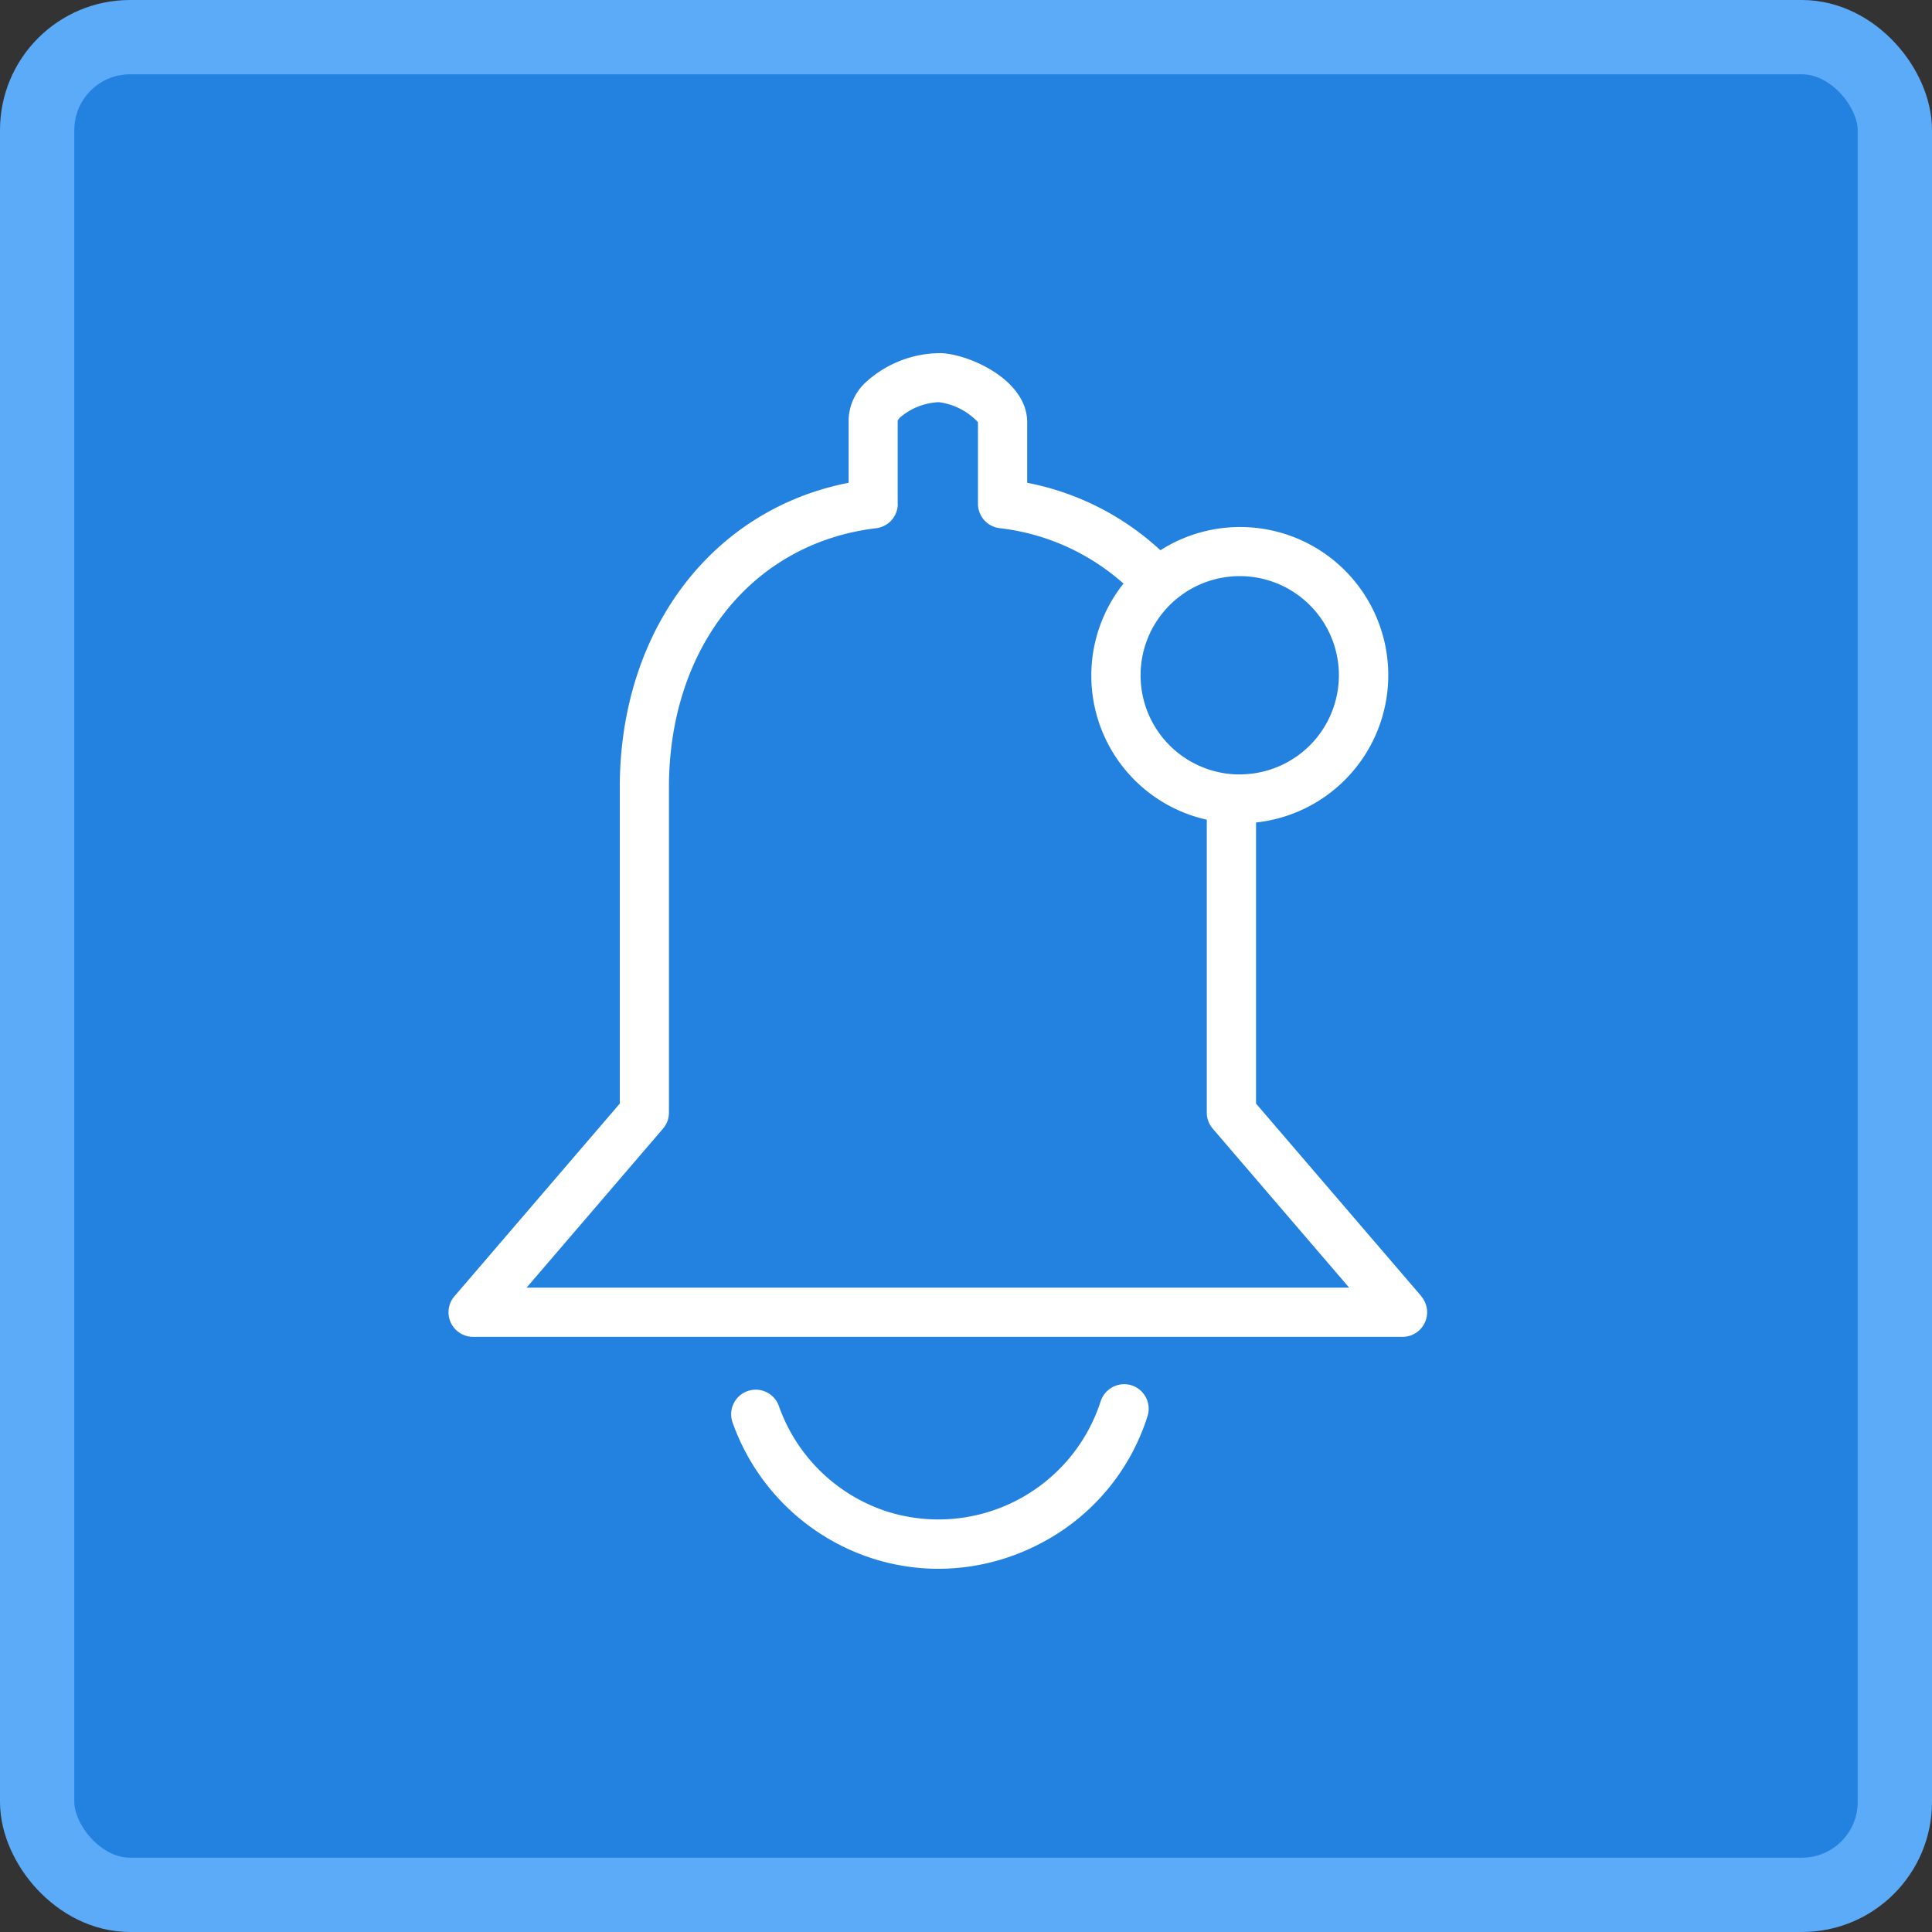 <svg xmlns="http://www.w3.org/2000/svg" width="104" height="104" viewBox="0 0 104 104">
  <rect x="0" y="0" width="104" height="104" fill="#333333" stroke="none"/>
  <g id="Notification_services" data-name="Notification services" transform="translate(-654 -5198)">
    <rect id="Rectangle_9798" data-name="Rectangle 9798" width="100" height="100" rx="5" transform="translate(656 5200)" fill="#2382df" stroke="#5cabf8" stroke-width="4"/>
    <g id="Group_17012" data-name="Group 17012" transform="translate(678.146 5217.004)">
      <path id="Path_14761" data-name="Path 14761" d="M532.7,348.426a1.331,1.331,0,0,0-1.661.861h0a9.179,9.179,0,0,1-11.46,5.945,9.181,9.181,0,0,1-5.851-5.661,1.323,1.323,0,1,0-2.494.882,11.841,11.841,0,0,0,7.544,7.3,11.693,11.693,0,0,0,3.535.55,11.86,11.86,0,0,0,5.436-1.34,11.689,11.689,0,0,0,5.813-6.877,1.326,1.326,0,0,0-.862-1.661" transform="translate(-495.936 -292.858)" fill="#fff"/>
      <path id="Path_14762" data-name="Path 14762" d="M532.121,284.612l-8.9-10.372V259.108a7.976,7.976,0,1,0-5.135-14.662l-.011-.011-.013.009a14.632,14.632,0,0,0-7.16-3.622v-3.262c0-2.25-3.049-3.636-4.611-3.717a5.961,5.961,0,0,0-4.023,1.519,2.853,2.853,0,0,0-.979,2.069v3.39c-7.386,1.444-12.318,7.98-12.318,16.4v17.018l-8.9,10.372a1.322,1.322,0,0,0,1,2.184h50.041a1.323,1.323,0,0,0,1-2.184m-9.423-28.1-.069,0h-.011a5,5,0,0,1-1.462-.126h0a5.336,5.336,0,0,1-1.722-9.669,5.336,5.336,0,1,1,3.267,9.791m-18.762-14.557V237.47a.84.84,0,0,1,.156-.188,3.435,3.435,0,0,1,2.058-.8,3.524,3.524,0,0,1,2.108,1.076v4.392a1.324,1.324,0,0,0,1.165,1.314,12.094,12.094,0,0,1,6.669,2.984,7.947,7.947,0,0,0,4.484,12.71v15.768a1.322,1.322,0,0,0,.319.861l7.343,8.559H483.956l7.343-8.559a1.322,1.322,0,0,0,.319-.862V257.221c0-7.545,4.482-13.153,11.153-13.954a1.324,1.324,0,0,0,1.165-1.314" transform="translate(-479.754 -233.837)" fill="#fff"/>
    </g>
  </g>
</svg>
